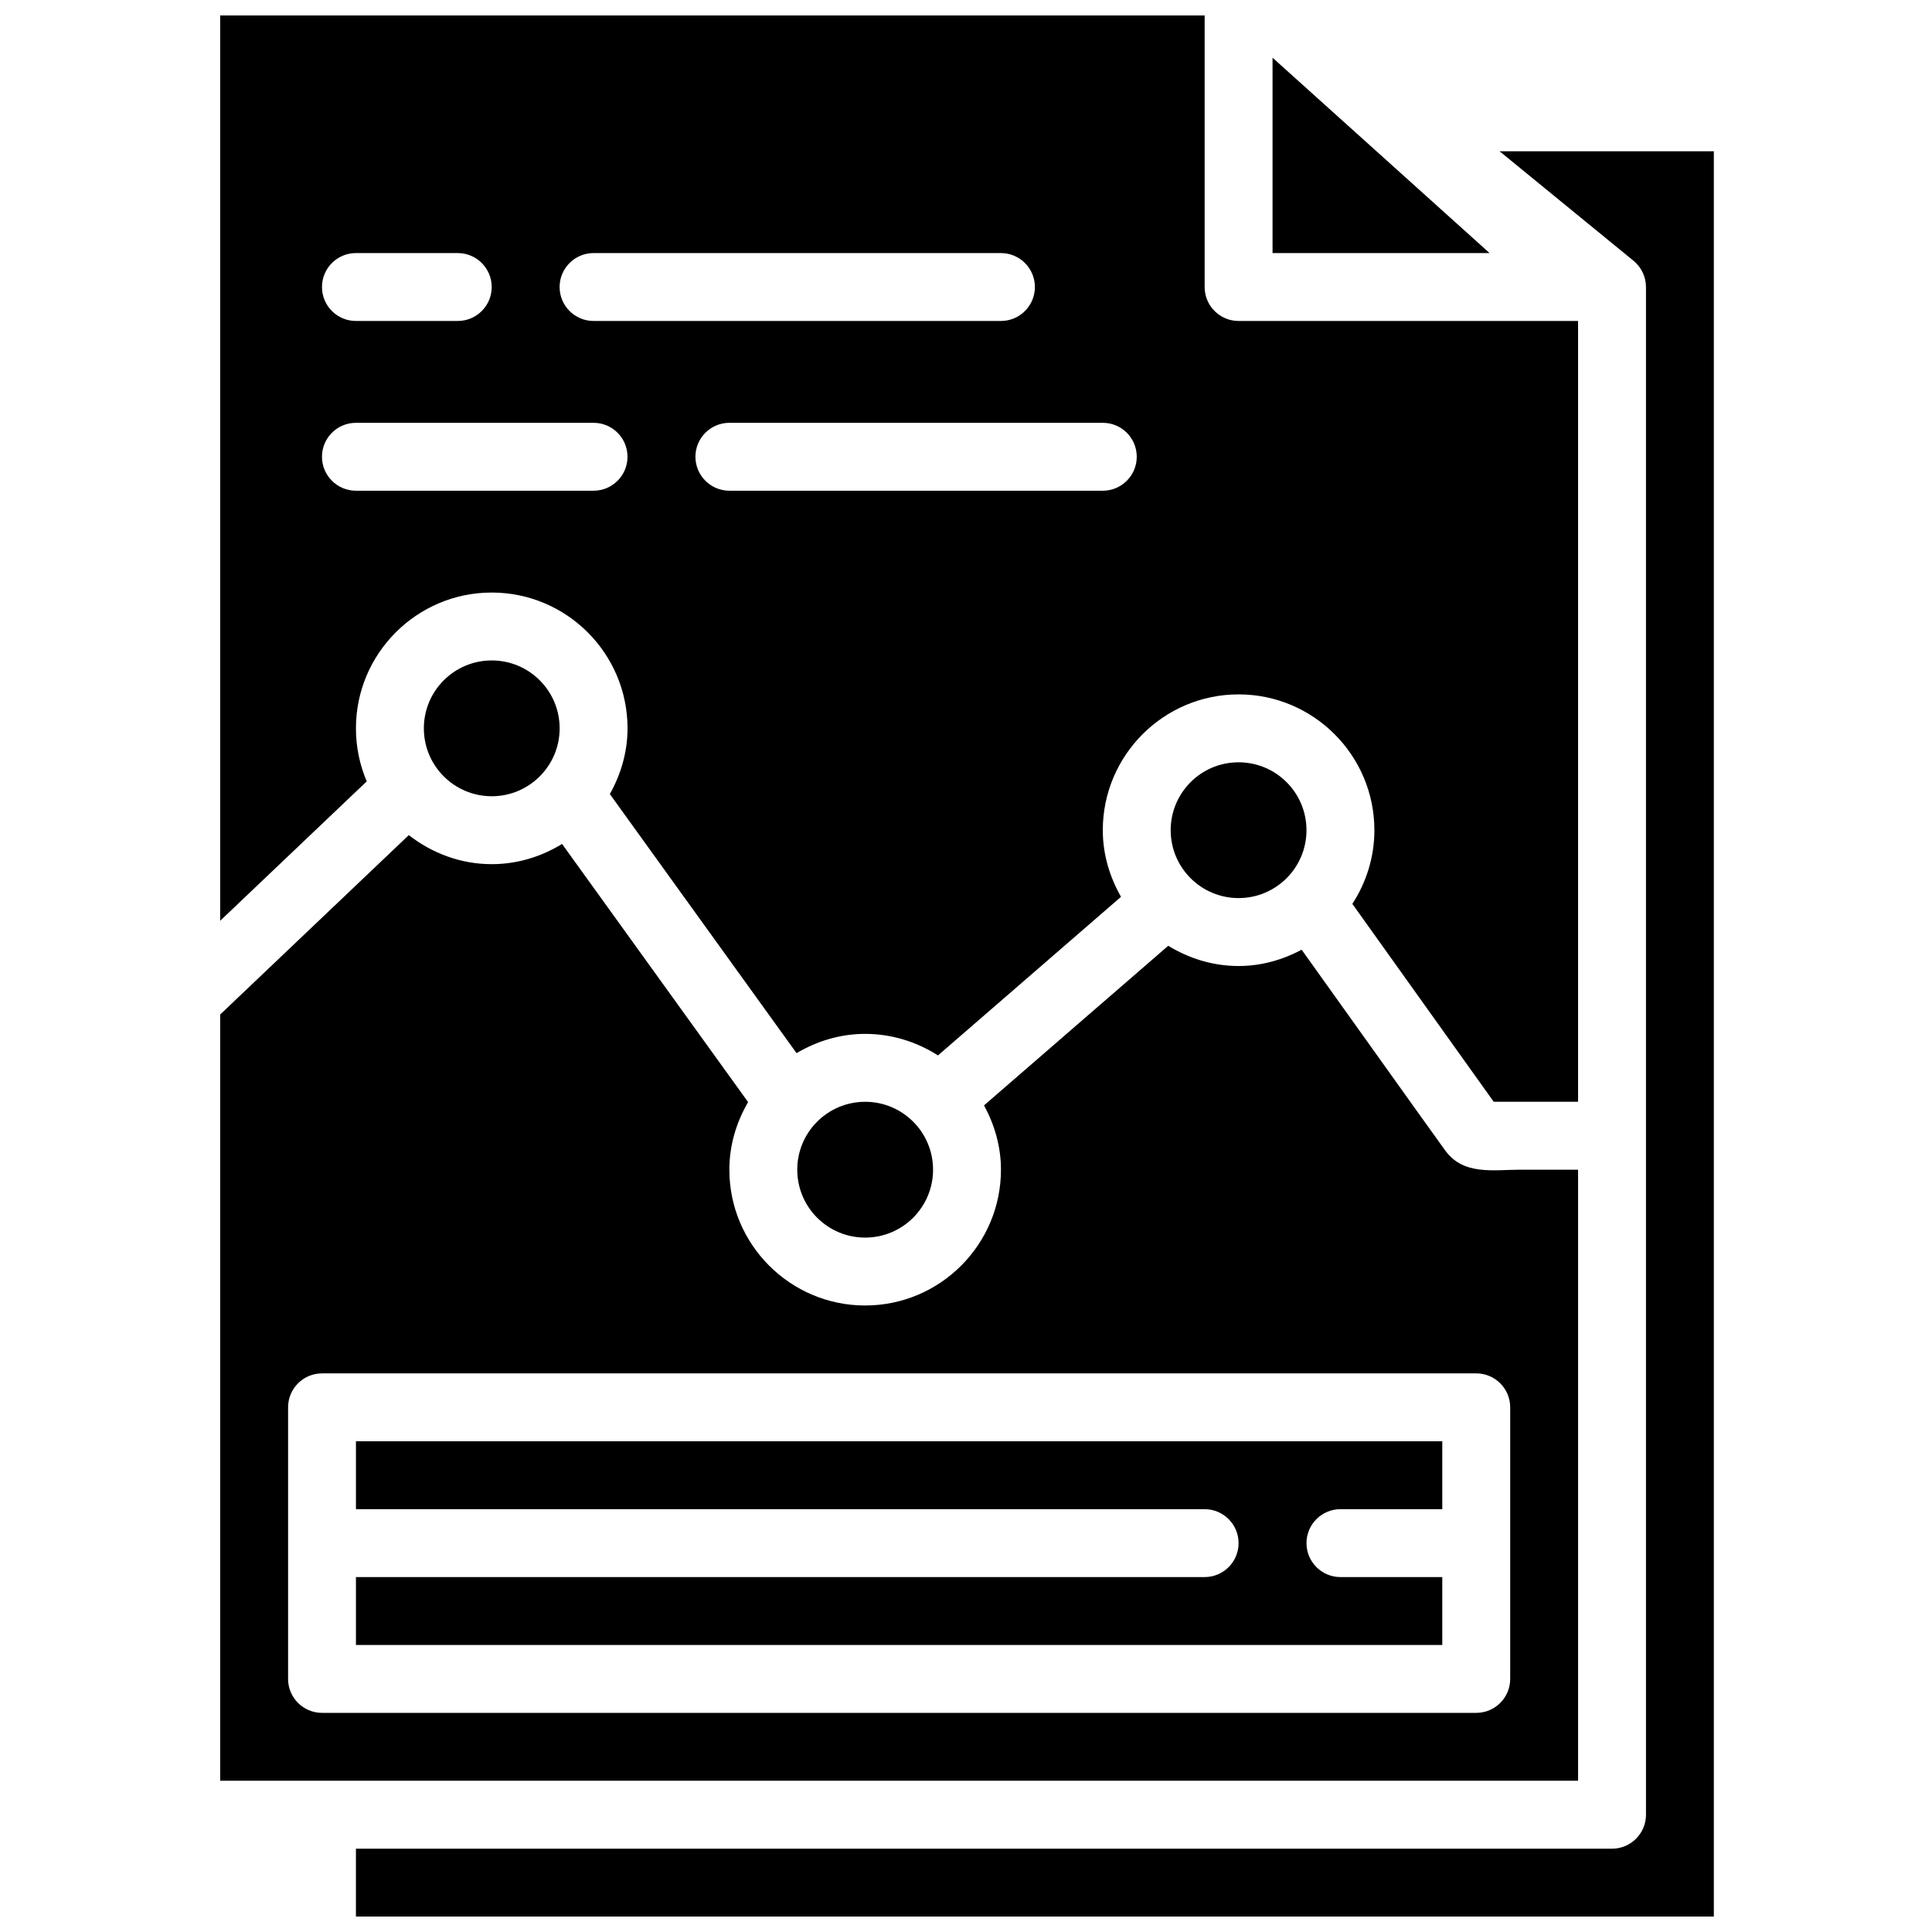 <?xml version="1.0" encoding="UTF-8"?>
<!-- Uploaded to: ICON Repo, www.svgrepo.com, Generator: ICON Repo Mixer Tools -->
<svg width="800px" height="800px" version="1.1" viewBox="144 144 512 512" xmlns="http://www.w3.org/2000/svg">
 <defs>
  <clipPath id="b">
   <path d="m238 184h361v467.9h-361z"/>
  </clipPath>
  <clipPath id="a">
   <path d="m202 148.09h361v287.91h-361z"/>
  </clipPath>
 </defs>
 <path d="m391.27 453.98c0 9.938-8.059 17.996-17.996 17.996s-17.992-8.059-17.992-17.996 8.055-17.992 17.992-17.992 17.996 8.055 17.996 17.992"/>
 <path d="m538.76 211.07-57.523-51.777v51.777z"/>
 <path d="m490.23 364.01c0 9.938-8.055 17.992-17.992 17.992s-17.996-8.055-17.996-17.992 8.059-17.992 17.996-17.992 17.992 8.055 17.992 17.992"/>
 <path d="m292.31 337.02c0 9.938-8.055 17.992-17.992 17.992s-17.992-8.055-17.992-17.992 8.055-17.996 17.992-17.996 17.992 8.059 17.992 17.996"/>
 <path d="m499.23 561.94c-4.965 0-8.996-4.031-8.996-8.996s4.031-8.996 8.996-8.996h26.988v-17.992h-287.89v17.992h224.91c4.965 0 8.996 4.031 8.996 8.996s-4.031 8.996-8.996 8.996h-224.91v17.992h287.89v-17.992z"/>
 <path d="m562.21 453.98h-15.141c-7.297 0-15.258 1.594-20.105-5.137-2.457-3.41-4.902-6.82-7.352-10.238-7.234-10.121-14.457-20.242-21.691-30.363-2.988-4.184-5.984-8.367-8.969-12.551-5.019 2.664-10.652 4.312-16.719 4.312-6.848 0-13.188-2.023-18.641-5.363l-48.816 42.301c2.769 5.094 4.488 10.84 4.488 17.039 0 19.848-16.141 35.988-35.988 35.988-19.848 0-35.988-16.141-35.988-35.988 0-6.551 1.891-12.621 4.965-17.914l-49.301-68.41c-5.445 3.332-11.785 5.356-18.633 5.356-8.312 0-15.879-2.949-21.98-7.699l-49.992 47.547v203.06h359.86v-161.94zm-17.992 134.95c0 4.965-4.031 8.996-8.996 8.996h-305.88c-4.965 0-8.996-4.031-8.996-8.996v-71.973c0-4.965 4.031-8.996 8.996-8.996h305.88c4.965 0 8.996 4.031 8.996 8.996z"/>
 <g clip-path="url(#b)">
  <path d="m576.9 213.11c2.086 1.711 3.301 4.266 3.301 6.965v404.85c0 4.965-4.031 8.996-8.996 8.996h-332.88v17.992h359.86v-467.82h-56.77z"/>
 </g>
 <g clip-path="url(#a)">
  <path d="m241.19 351.07c-1.844-4.316-2.863-9.066-2.863-14.051 0-19.848 16.141-35.988 35.988-35.988s35.988 16.141 35.988 35.988c0 6.352-1.789 12.234-4.688 17.418l49.48 68.66c5.359-3.168 11.523-5.109 18.18-5.109 7.117 0 13.703 2.141 19.297 5.711l48.508-42.031c-2.984-5.234-4.828-11.211-4.828-17.66 0-19.848 16.141-35.988 35.988-35.988 19.848 0 35.988 16.141 35.988 35.988 0 7.207-2.176 13.891-5.84 19.531l37.461 52.441h22.355v-206.92h-89.965c-4.965 0-8.996-4.031-8.996-8.996v-71.973h-260.9v239.93zm204.06-86.023c0 4.965-4.031 8.996-8.996 8.996h-98.961c-4.965 0-8.996-4.031-8.996-8.996 0-4.965 4.031-8.996 8.996-8.996h98.961c4.969 0 8.996 4.027 8.996 8.996zm-143.95-53.98h107.96c4.965 0 8.996 4.031 8.996 8.996s-4.031 8.996-8.996 8.996h-107.96c-4.965 0-8.996-4.031-8.996-8.996s4.031-8.996 8.996-8.996zm-62.977 0h26.988c4.965 0 8.996 4.031 8.996 8.996s-4.031 8.996-8.996 8.996h-26.988c-4.965 0-8.996-4.031-8.996-8.996s4.031-8.996 8.996-8.996zm0 44.984h62.977c4.965 0 8.996 4.031 8.996 8.996 0 4.965-4.031 8.996-8.996 8.996h-62.977c-4.965 0-8.996-4.031-8.996-8.996 0-4.969 4.031-8.996 8.996-8.996z"/>
 </g>
</svg>